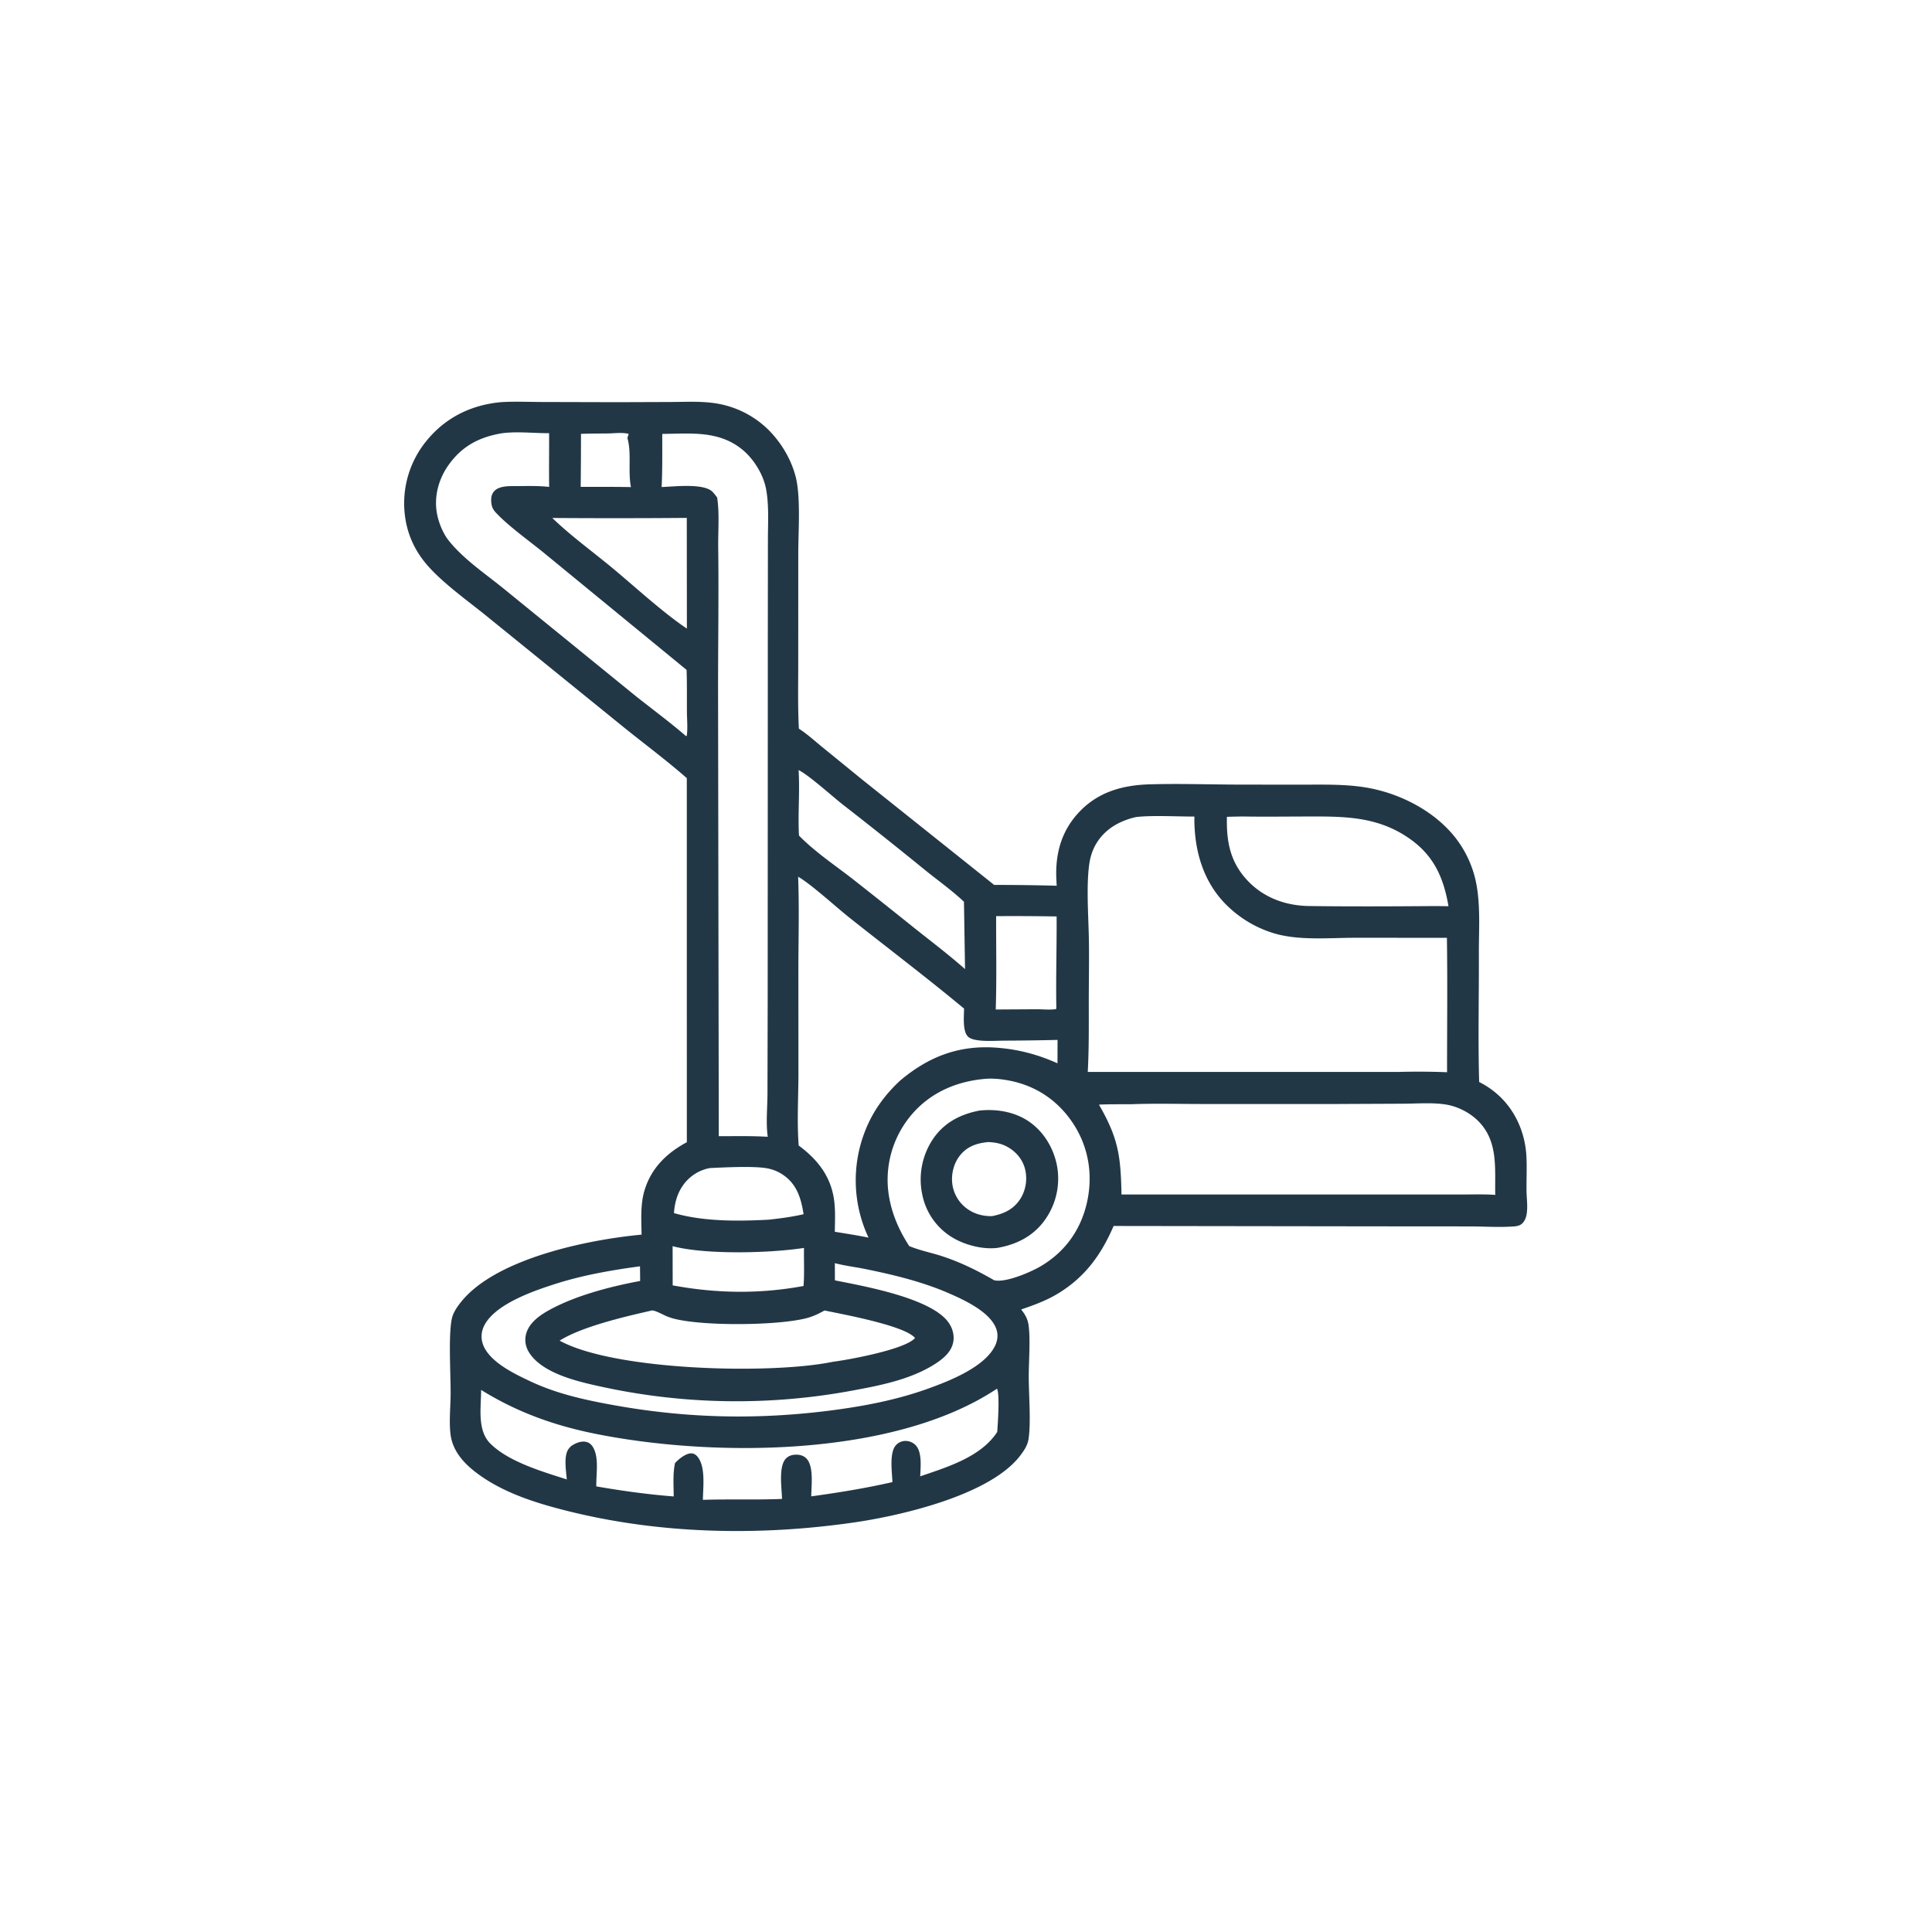 <svg version="1.1" xmlns="http://www.w3.org/2000/svg" style="display: block;" viewBox="0 0 2048 2048" width="1024" height="1024">
<path transform="translate(0,0)" fill="rgb(34,55,70)" d="M 529.804 426.417 C 530.327 426.373 530.849 426.32 531.372 426.287 C 545.688 425.398 560.428 426.082 574.775 426.124 L 654.692 426.336 L 711.708 426.126 C 728.885 426.023 746.676 424.933 763.593 428.432 A 102.037 102.037 0 0 1 810.531 451.836 C 826.026 465.626 838.352 485.321 843.477 505.48 C 848.936 526.953 846.232 563.397 846.208 586.386 L 846.16 702.905 C 846.184 726.034 845.629 749.338 846.854 772.429 C 855.478 777.94 863.457 785.24 871.388 791.727 L 913.757 826.235 L 1053.86 938.052 A 2372.44 2372.44 0 0 1 1120.17 938.914 A 251.105 251.105 0 0 1 1119.71 930.499 C 1118.78 903.938 1125.48 880.402 1143.99 860.77 C 1164.24 839.295 1190.32 832.214 1218.99 831.413 C 1251.73 830.498 1284.76 831.71 1317.54 831.724 L 1382.51 831.753 C 1407.75 831.768 1433 831.006 1457.77 836.723 C 1484.34 842.852 1511.14 856.129 1530.95 875.046 A 114.497 114.497 0 0 1 1563.03 928.446 C 1570.01 954.428 1567.57 984.174 1567.67 1010.92 C 1567.84 1056.21 1566.69 1101.72 1567.97 1146.96 A 91.086 91.086 0 0 1 1587.84 1160.44 C 1606.52 1177.18 1616.75 1200.93 1618.06 1225.77 C 1618.69 1237.85 1618.04 1250.02 1618.17 1262.11 C 1618.27 1270.45 1619.72 1279.36 1618.21 1287.59 C 1617.59 1291.01 1616.26 1294.26 1613.79 1296.76 C 1610.46 1300.12 1605.48 1300.04 1601.03 1300.28 C 1586.74 1301.07 1572.04 1300.06 1557.7 1300.05 L 1460.2 1299.98 L 1180.47 1299.59 C 1167.39 1330.02 1150.23 1353.75 1121.53 1371.19 C 1109.35 1378.64 1095.91 1383.49 1082.48 1388.1 C 1086.43 1393.13 1089.21 1397.64 1090.21 1404.06 C 1092.51 1418.79 1090.49 1443.54 1090.51 1459.53 C 1090.53 1478.04 1093.02 1508.47 1090.26 1525.62 C 1089.18 1532.3 1085.67 1537.44 1081.68 1542.74 C 1049.93 1584.82 955.461 1606.62 905.2 1613.88 C 804.072 1628.49 698.509 1626.31 599.236 1601.11 C 566.447 1592.79 532.444 1581.93 505.162 1561.33 C 491.496 1551.01 479.633 1537.88 477.543 1520.21 C 475.908 1506.4 477.618 1491.15 477.682 1477.16 C 477.775 1456.86 475.156 1414.94 479.036 1397.55 C 480.527 1390.86 485.214 1384.39 489.53 1379.15 C 526.729 1333.97 622.986 1314.07 680.091 1308.77 C 679.877 1293.19 678.688 1276.96 683.217 1261.85 C 690.304 1238.22 706.757 1222.22 728.075 1210.81 L 728.043 824.844 C 706.687 806.147 683.611 788.994 661.493 771.171 L 519.253 655.856 C 497.859 638.191 467.293 617.073 450.279 595.947 C 438.197 580.945 431.054 563.793 429.021 544.641 A 104.346 104.346 0 0 1 451.956 467.484 C 471.839 442.975 498.628 429.591 529.804 426.417 z M 1203.84 866.186 C 1186.82 870.188 1171.7 878.563 1162.35 893.828 C 1157.5 901.754 1155.23 910.244 1154.22 919.396 C 1151.6 943.032 1153.88 972.654 1154.28 996.856 C 1154.64 1018.97 1154.14 1040.91 1154.15 1063 C 1154.16 1087.71 1154.4 1111.55 1153.07 1136.27 L 1482.75 1136.28 A 791.478 791.478 0 0 1 1533.94 1136.6 C 1533.91 1089.13 1534.5 1041.58 1533.78 994.12 L 1436.76 994.084 C 1409.7 994.087 1379.14 997.102 1352.87 990.043 A 121.003 121.003 0 0 1 1299.81 959.008 C 1275.12 934.395 1265.88 900.887 1266.09 866.929 L 1266.1 865.583 C 1248.91 865.645 1219.67 864.054 1203.84 866.186 z M 702.028 459.966 C 701.998 478.716 702.28 497.529 701.355 516.258 C 713.772 515.984 746.193 511.766 755.455 521.506 C 757.176 523.316 758.704 525.383 760.214 527.367 C 762.802 544.312 761.113 563.188 761.333 580.39 C 761.991 631.797 761.147 683.105 761.187 734.5 L 761.943 1204.4 C 779.162 1204.44 796.674 1203.99 813.855 1205.05 C 813.802 1204.68 813.743 1204.31 813.695 1203.93 C 811.849 1189.57 813.526 1173.84 813.551 1159.31 L 813.779 1059.26 L 813.922 665.543 L 814.022 572.773 C 813.994 555.188 815.32 535.844 812.089 518.542 C 809.135 502.721 798.734 486.014 786.183 476.016 C 761.241 456.146 731.856 459.728 702.028 459.966 z M 1199.38 1170.52 C 1187.94 1170.62 1176.35 1170.38 1164.94 1170.98 C 1185.66 1206.8 1188.03 1225.73 1188.83 1266.19 L 1550.85 1266.2 C 1562.19 1266.22 1573.72 1265.79 1585.02 1266.63 C 1584.47 1238.29 1588.57 1208.95 1566 1187.4 C 1556.97 1178.78 1544.29 1172.55 1531.92 1170.72 C 1517.78 1168.63 1502.12 1169.9 1487.8 1169.97 L 1412.21 1170.31 L 1273.92 1170.29 C 1249.54 1170.27 1224.96 1169.62 1200.62 1170.47 L 1199.38 1170.52 z M 1046.71 1143.45 C 1016.14 1145.58 987.933 1156.96 967.412 1180.35 A 106.594 106.594 0 0 0 941.134 1257.58 C 942.779 1280.67 951.286 1301.61 963.824 1320.89 C 974.874 1325.5 986.968 1327.83 998.364 1331.53 C 1017.93 1337.87 1036.02 1346.83 1053.79 1357.08 C 1066.14 1360.13 1093.41 1348.14 1103.76 1341.94 C 1128.79 1326.97 1145.12 1304.43 1151.88 1276.13 C 1158.68 1247.62 1154.64 1218.28 1139.08 1193.33 C 1123.94 1169.06 1101.49 1152.59 1073.47 1146.23 C 1064.85 1144.28 1055.55 1143.12 1046.71 1143.45 z M 846.058 929.375 C 847.235 960.411 846.483 991.622 846.315 1022.68 L 846.372 1137.94 C 846.357 1163.04 844.719 1189.31 846.65 1214.29 C 866.268 1228.85 880.322 1246.32 884.027 1271.09 C 885.723 1282.43 885.102 1294.29 884.928 1305.72 C 896.832 1307.66 908.839 1309.53 920.659 1311.91 A 142.756 142.756 0 0 1 916.339 1200.74 C 924.363 1179.18 937.442 1160.91 954.313 1145.36 C 985.145 1119.45 1017.71 1107.3 1058.24 1110.73 C 1080.67 1112.63 1100.46 1118.02 1120.98 1127.13 L 1121.04 1102.34 A 2729.49 2729.49 0 0 1 1065.35 1103.13 C 1055.97 1103.18 1045.69 1104.02 1036.43 1102.7 C 1032.98 1102.21 1028.32 1101.27 1025.84 1098.59 C 1020.19 1092.47 1021.9 1077 1021.94 1069.15 C 982.145 1036.08 940.75 1004.78 900.234 972.595 C 886.655 961.809 859.728 937.186 846.058 929.375 z M 1056.83 1472.07 C 947.676 1544.87 756.092 1544.89 631.746 1520.01 C 587.711 1511.2 548.293 1497.1 510.016 1473.39 C 509.984 1491.64 505.69 1515.9 519.479 1529.92 C 538.648 1549.42 574.911 1559.97 600.814 1568.23 C 600.134 1559.12 597.07 1542.5 603.257 1535.23 C 604.417 1533.87 604.542 1533.8 605.727 1532.69 C 610.263 1529.73 615.908 1527.22 621.463 1528.48 C 624.936 1529.28 627.31 1531.69 628.986 1534.73 C 635.144 1545.91 631.785 1563.14 632.12 1575.63 C 659.406 1580.38 686.528 1584.13 714.16 1586.29 C 714.089 1574.71 713.111 1562.34 715.54 1550.97 C 719.235 1546.77 727.073 1540.42 733.024 1540.63 C 736.239 1540.74 738.671 1542.93 740.389 1545.45 C 747.948 1556.51 745.253 1576.95 745.093 1589.9 C 773.024 1588.96 800.956 1590.05 828.956 1588.93 C 828.751 1577.51 825.023 1554.69 833.053 1546.18 C 836.223 1542.82 840.657 1541.85 845.124 1542.04 C 849.09 1542.21 852.776 1543.59 855.377 1546.66 C 862.795 1555.44 859.997 1575.34 859.966 1586.2 C 889.1 1582.2 917.3 1577.62 945.989 1571.09 C 945.685 1560.72 942.397 1540.08 949.771 1531.92 A 13.563 13.563 0 0 1 959.862 1527.45 A 14.948 14.948 0 0 1 970.435 1531.79 C 977.773 1539.12 975.794 1555.42 975.461 1564.99 C 1003.86 1555.21 1039.81 1544.58 1057.09 1517.93 C 1057.68 1510.2 1060.01 1477.32 1056.83 1472.07 z M 531.885 459.304 C 508.118 463.317 489.927 472.792 475.698 492.639 C 465.162 507.335 460.051 525.534 463.051 543.532 C 464.643 553.087 469.381 565.065 475.36 572.648 C 491.743 593.426 516.638 609.59 536.946 626.447 L 671.268 735.71 C 689.688 750.549 709.052 764.59 726.922 780.067 L 727.978 780.174 C 729.157 772.115 728.224 762.984 728.168 754.82 C 728.067 739.943 728.321 724.998 727.812 710.132 L 579.483 588.459 C 563.296 574.962 539.244 558.171 525.437 543.179 C 522.463 539.949 521.21 537.037 520.796 532.682 C 520.394 528.451 520.766 524.357 523.577 521.01 C 528.287 515.402 537.948 515.283 544.627 515.285 C 556.931 515.288 569.926 514.741 582.134 516.153 C 581.853 497.151 582.163 478.2 582.081 459.211 C 565.971 459.284 547.705 457.107 531.885 459.304 z M 884.996 1339.01 L 885.036 1357.23 C 916.549 1363.51 987.534 1376.1 1005.65 1402.12 C 1009.73 1407.99 1011.77 1415.28 1010.52 1422.39 C 1008.68 1432.86 1000.21 1440 991.746 1445.5 C 967.052 1461.54 935.671 1468.15 907.041 1473.42 A 672.311 672.311 0 0 1 634.874 1469.39 C 611.444 1464.26 574.168 1455.48 560.623 1433.31 C 556.992 1427.36 555.915 1420.58 557.749 1413.84 C 561.132 1401.41 573.373 1393.42 584.116 1387.68 C 611.851 1372.87 647.766 1363.6 678.587 1357.88 L 678.422 1342.34 C 648.87 1346.36 619.266 1351.43 590.761 1360.36 C 567.042 1367.86 525.844 1381.71 513.653 1404.49 C 510.32 1410.72 509.514 1417.68 511.731 1424.42 C 518.026 1443.57 545.838 1456.58 562.582 1464.44 C 591.628 1478.08 622.838 1484.62 654.233 1490.16 C 729.562 1503.43 802.895 1504.98 878.806 1495.39 C 914.908 1490.83 950.723 1484.06 985.009 1471.58 C 1007.05 1463.56 1044.3 1448.94 1054.98 1426.23 C 1057.57 1420.72 1058.17 1414.49 1056.11 1408.71 C 1049.65 1390.65 1022.08 1378.01 1005.87 1370.94 C 977.863 1358.73 948.03 1351.56 918.202 1345.41 C 907.263 1343.16 895.76 1341.85 884.996 1339.01 z M 1317 865.508 C 1311.54 865.618 1306.05 865.643 1300.59 865.888 C 1299.96 892.363 1304.05 914.231 1322.98 933.989 C 1340.1 951.852 1363.2 960.085 1387.61 960.421 C 1432.28 961.036 1477.21 960.778 1521.89 960.465 L 1535.47 960.615 C 1530.23 930.302 1519.98 906.998 1494.04 888.88 C 1459.78 864.94 1423.94 865.409 1384.02 865.527 C 1361.69 865.594 1339.33 865.846 1317 865.508 z M 691.223 1389.1 C 663.271 1395.53 617.516 1405.91 593.215 1421.13 C 651.307 1453.12 817.715 1457.11 882.893 1443.54 C 899.923 1441.4 959.909 1430.36 969.963 1418.32 C 959.02 1405.1 893.15 1393.2 874.031 1389.16 C 867.285 1392.94 861.31 1395.78 853.738 1397.62 C 822.215 1405.31 743.788 1405.87 713.488 1397.61 C 711.844 1397.16 710.254 1396.59 708.642 1396.04 C 703.833 1394.4 695.621 1389.31 691.223 1389.1 z M 846.539 816.35 C 847.992 839.438 845.677 862.643 846.959 885.751 C 863.793 903.011 885.355 917.348 904.37 932.163 A 8023.9 8023.9 0 0 1 969.969 984.306 C 987.735 998.418 1005.98 1012.27 1022.98 1027.29 L 1021.84 955.92 C 1009.2 943.929 994.586 933.592 981.021 922.64 A 5021.16 5021.16 0 0 0 892.585 852.243 C 882.74 844.472 856.088 820.636 846.539 816.35 z M 585.469 549.074 C 605.303 568.229 628.509 584.916 649.734 602.576 C 674.16 622.9 702.213 648.912 728.124 666.332 L 728.019 548.992 A 9416.82 9416.82 0 0 1 585.469 549.074 z M 752.509 1238.19 A 44.687 44.687 0 0 0 724.009 1256.52 C 717.84 1265.23 715.162 1275.39 714.426 1285.92 C 745.977 1295.03 782.726 1294.63 815.248 1292.89 C 827.534 1291.47 839.758 1289.96 851.813 1287.1 C 849.258 1270.77 845.028 1255.93 830.694 1245.82 A 43.894 43.894 0 0 0 813.935 1238.61 C 799.814 1235.77 767.828 1237.51 752.509 1238.19 z M 1055.95 971.149 C 1055.84 1004.07 1056.6 1037.21 1055.53 1070.1 L 1099.34 1069.85 C 1105.81 1069.83 1113.26 1070.75 1119.56 1069.64 L 1119.76 1068.11 C 1119.22 1035.86 1120.24 1003.7 1120.06 971.475 A 2793.9 2793.9 0 0 0 1055.95 971.149 z M 713 1320.99 L 713.071 1362.54 C 759.446 1371.15 805.332 1371.8 851.768 1363.2 C 852.841 1349.87 852.01 1336.23 852.282 1322.85 C 816.532 1328.42 747.993 1330.26 713 1320.99 z M 644.113 459.487 C 634.71 459.607 625.27 459.551 615.875 459.919 A 5272.99 5272.99 0 0 1 615.565 516.111 L 647.25 516.091 C 654.438 516.162 661.632 516.174 668.818 516.325 C 665.492 499.417 669.647 479.619 665.065 464.384 L 666.406 459.939 C 660.01 458.124 650.866 459.425 644.113 459.487 z"/>
<path transform="translate(0,0)" fill="rgb(34,55,70)" d="M 1038.03 1177.28 C 1055.52 1175.33 1074.38 1178.28 1089.32 1187.93 C 1105.64 1198.49 1116.49 1216.08 1120.32 1235 A 75.149 75.149 0 0 1 1108.56 1291.86 C 1096.93 1309.08 1079.35 1318.68 1059.24 1322.44 C 1058.8 1322.54 1058.37 1322.68 1057.92 1322.74 C 1041.58 1324.95 1021.2 1319.46 1007.47 1310.46 A 68.697 68.697 0 0 1 977.669 1266.42 A 77.056 77.056 0 0 1 988.728 1207.81 C 1000.51 1190.2 1017.69 1181.26 1038.03 1177.28 z M 1047.73 1210.63 C 1036.11 1211.68 1025.82 1214.9 1018.09 1224.23 C 1011.05 1232.73 1008.03 1244.66 1009.56 1255.54 A 38.622 38.622 0 0 0 1025.96 1281.86 C 1033.61 1287.13 1042.39 1289.32 1051.61 1289.15 C 1063.63 1286.81 1073.77 1282.31 1080.95 1271.82 C 1087.14 1262.78 1089.2 1251.05 1086.86 1240.38 C 1084.71 1230.54 1078.54 1222.39 1070.09 1217.04 C 1062.93 1212.51 1056.02 1211.02 1047.73 1210.63 z"/>
</svg>